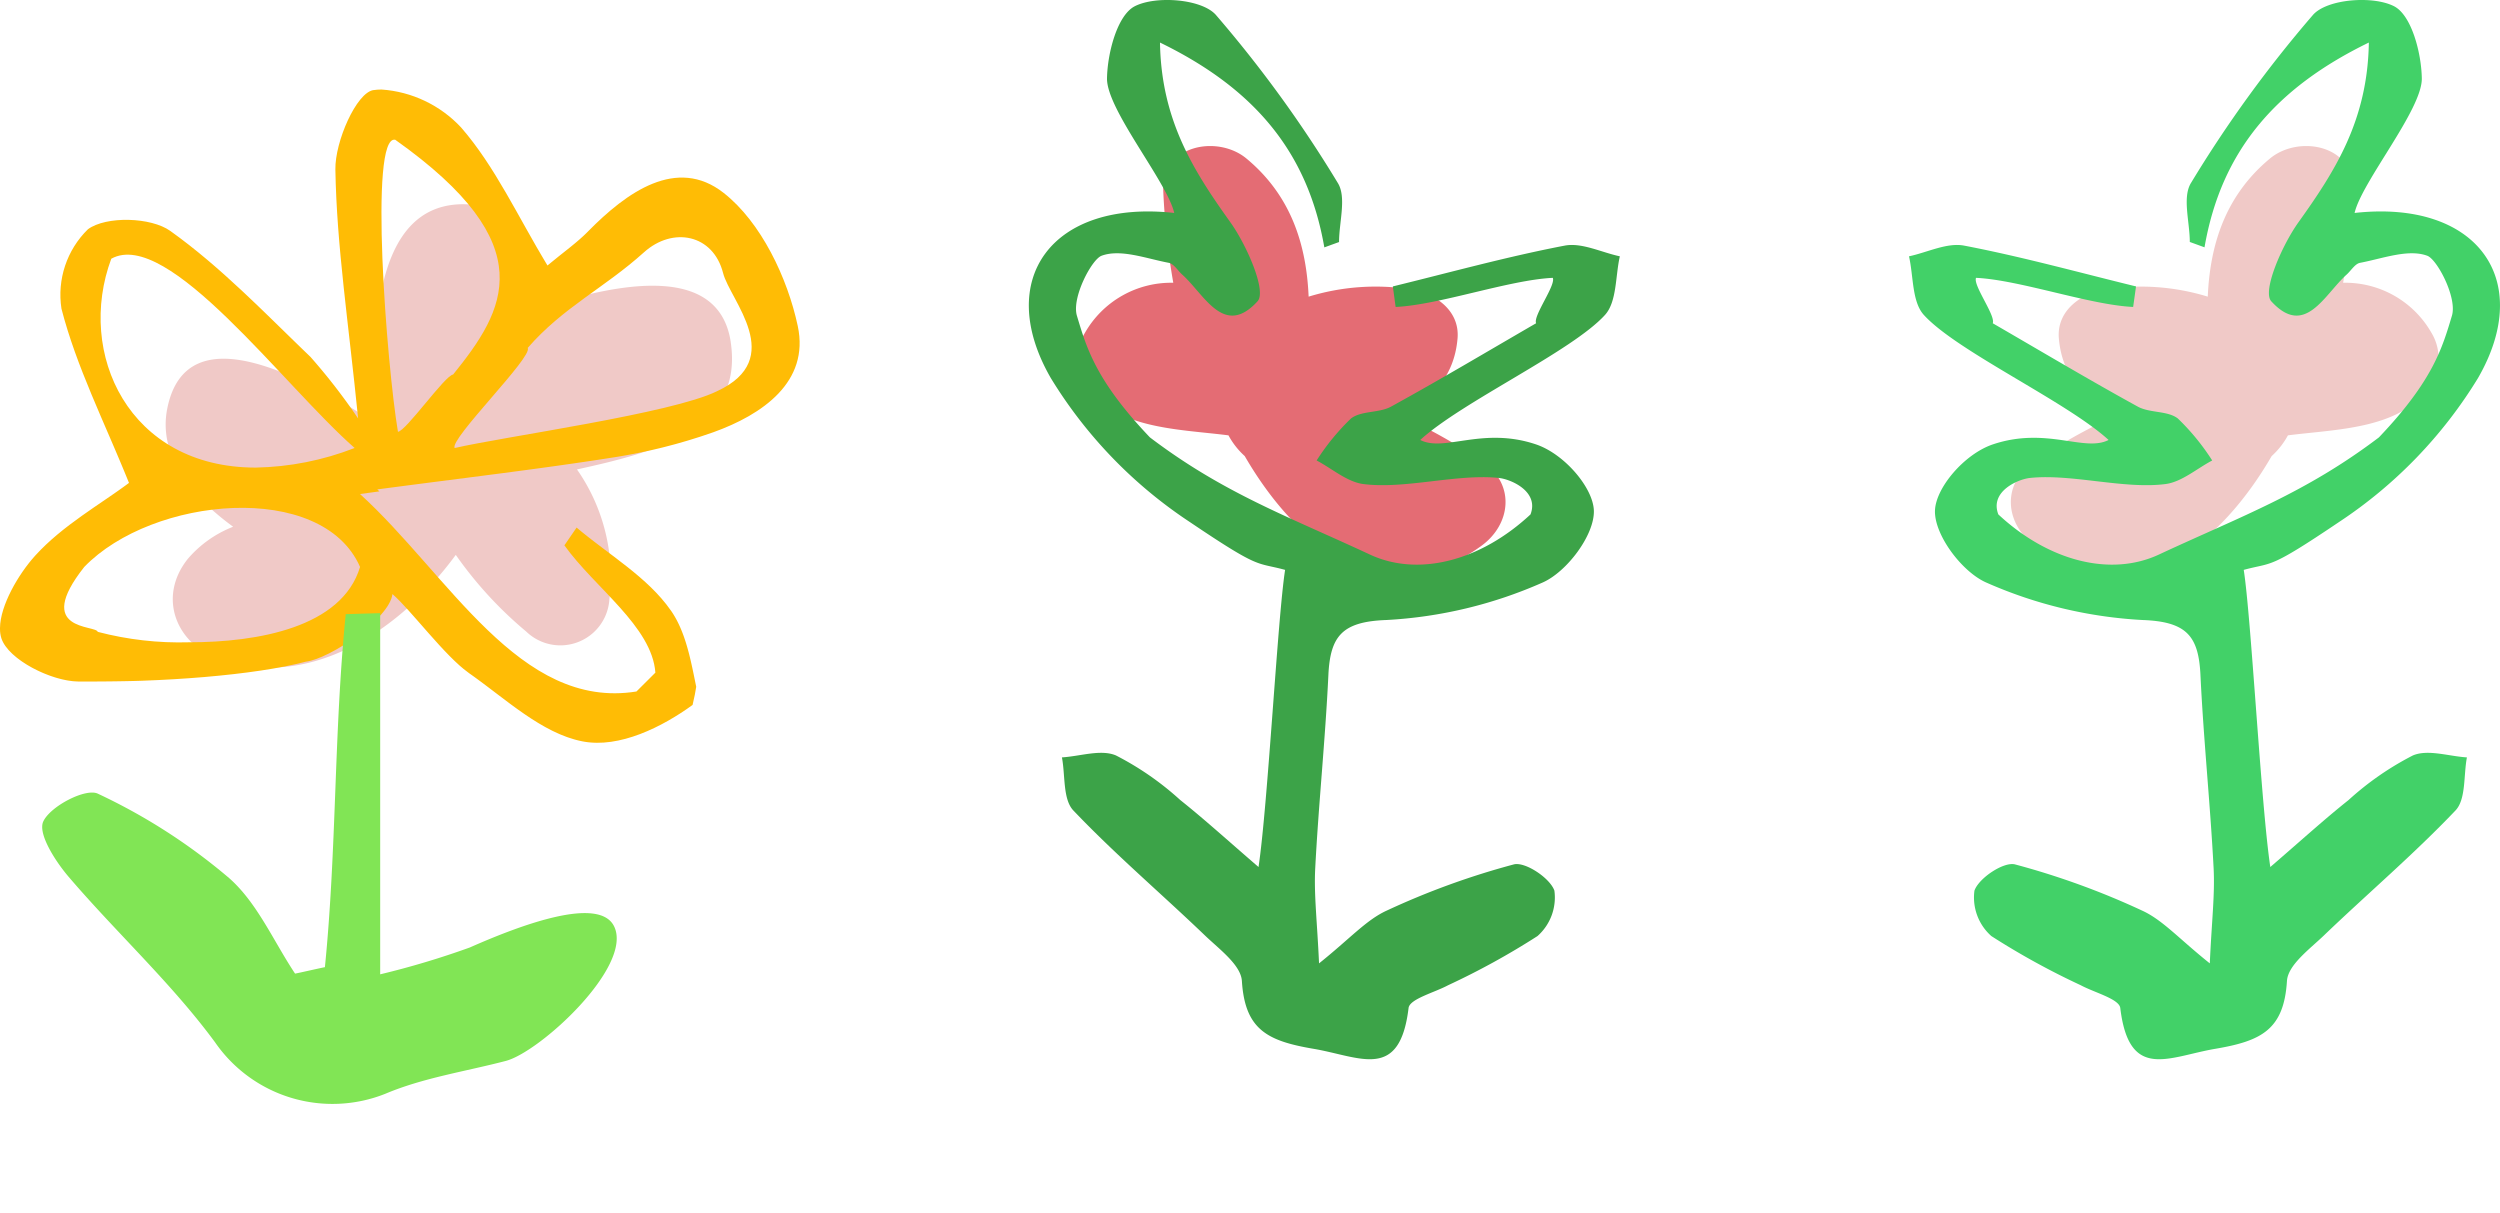 <svg xmlns="http://www.w3.org/2000/svg" xmlns:xlink="http://www.w3.org/1999/xlink" width="180.893" height="87.739" viewBox="0 0 180.893 87.739"><defs><style>.a{fill:none;}.b{fill:#ffbc05;}.c{clip-path:url(#a);}.d{fill:#f0c9c7;}.e{fill:#42d168;}.f{clip-path:url(#b);}.g{fill:#81e555;}.h{fill:#e46c74;}.i{fill:#3ca348;}</style><clipPath id="a"><rect class="a" width="180.893" height="87.739" transform="translate(0 0)"/></clipPath><clipPath id="b"><path class="b" d="M7.074,45.723c-.117-.522-4.695,0-.978-4.7,4.941-5.119,17.217-6.26,19.956,0-1.305,4.371-7.393,5.451-12.358,5.451a23.381,23.381,0,0,1-6.62-.754m.978-27c4.084-2.265,12.477,9.2,17.609,13.695a20.736,20.736,0,0,1-7.16,1.419c-9.195,0-12.995-8.27-10.449-15.114m30.13,6.456c2.561-2.946,5.531-4.322,8.409-6.915,2.094-1.888,5.016-1.312,5.731,1.5.5,1.966,4.643,6.2-.443,8.547-3.29,1.618-15.309,3.263-18.979,4.109-.406-.629,5.689-6.611,5.282-7.239M28.6,10.114c10.761,7.63,7.956,12.32,4.187,16.985-.589.059-3.4,4.086-3.992,4.145-.818-4.862-2.117-21.558-.195-21.13m-1.573-3.6c-1.241.192-2.794,3.736-2.76,5.752.093,5.535.949,11.058,1.644,18a44.051,44.051,0,0,0-3.44-4.446C19.181,22.673,16,19.336,12.32,16.708c-1.4-1-4.635-1.089-5.956-.121a6.628,6.628,0,0,0-1.917,5.749c1.082,4.2,3.091,8.156,4.886,12.606-2.071,1.551-4.79,3.067-6.776,5.251C1.33,41.541.017,43.807,0,45.436V45.5a2.247,2.247,0,0,0,.1.686c.5,1.537,3.591,3.105,5.561,3.128,6.082.071,12.757-.459,16.474-1.438,1.755-.211,6.065-3.13,6.261-4.891,1.326,1.138,3.79,4.494,5.559,5.735,2.628,1.843,5.237,4.34,8.179,4.923,2.689.532,5.827-1.071,7.979-2.636,1-4.173-.114-4.736-1.565-6.824-1.679-2.419-4.5-4.042-6.827-6.01q-.441.643-.883,1.287c2.194,3.069,6.34,5.873,6.583,9.209l-1.372,1.366c-8.457,1.363-13.579-8.447-20-14.289,6.36-.846,12.9-1.792,18.155-2.618a40.552,40.552,0,0,0,7.4-1.848c3.566-1.279,6.98-3.646,6.122-7.679-.744-3.5-2.659-7.521-5.364-9.643-3.394-2.663-7.023-.052-9.818,2.791-.8.814-1.751,1.48-2.932,2.461-2.148-3.552-3.773-7.137-6.248-9.987a8.693,8.693,0,0,0-5.754-2.745,3.831,3.831,0,0,0-.586.042"/></clipPath></defs><g transform="translate(0 0)"><g class="c"><path class="d" d="M147.133,33.442a37.978,37.978,0,0,1,5.986-3.371c-2.217-1.11-3.906-2.766-4.146-5.583-.174-2.052,1.673-3.3,3.439-3.561a16.5,16.5,0,0,1,7.336.538c.164-3.778,1.278-7.32,4.5-9.994,2.109-1.746,6.172-.964,6.018,2.371a52.08,52.08,0,0,1-.724,6.618,7.183,7.183,0,0,1,6.4,3.637,3.526,3.526,0,0,1,.062,3.531c-1.98,3.434-6.767,3.4-10.456,3.873a5.615,5.615,0,0,1-1.178,1.5c-3.64,6.283-9.931,11.737-17.135,6.487-2.141-1.561-2.444-4.449-.105-6.044"/><path class="e" d="M154.345,22.21c-3.156-.148-8.208-1.958-11.365-2.106-.229.541,1.438,2.745,1.209,3.286,3.492,2.021,6.958,4.089,10.494,6.031.867.477,2.159.285,2.9.86a16.59,16.59,0,0,1,2.486,3.038c-1.126.593-2.206,1.556-3.389,1.707-3,.384-6.777-.757-9.787-.444-.89.093-2.935.979-2.3,2.639,3.644,3.393,8.133,4.528,11.613,2.908,6.011-2.8,10.6-4.445,15.926-8.481,3.913-4.109,4.586-6.479,5.283-8.805.391-1.305-1.068-4.069-1.781-4.336-1.375-.513-3.231.2-4.869.511-.365.069-.648.563-.974.854-1.61,1.442-3.012,4.592-5.448,1.928-.673-.735.791-4.074,1.97-5.721,2.646-3.7,5-7.371,5.09-13-6.766,3.29-10.685,7.861-11.891,14.816l-1.065-.387c0-1.451-.56-3.257.1-4.291a89.493,89.493,0,0,1,8.826-12.152C168.409-.082,171.7-.328,173.224.45c1.271.648,1.982,3.391,2.012,5.221.036,2.248-4.355,7.5-4.864,9.738,8.8-.979,13.067,4.775,8.929,11.948A33.205,33.205,0,0,1,169.25,37.769c-5.178,3.493-4.748,2.879-6.9,3.466.539,3.432,1.251,17.005,1.923,21.5,2.319-2,3.946-3.481,5.666-4.849a21.39,21.39,0,0,1,4.652-3.225c1.088-.461,2.591.061,3.908.142-.25,1.306-.058,3.033-.829,3.843-3.013,3.165-6.358,6.01-9.518,9.04-1.034.991-2.6,2.136-2.674,3.289-.22,3.539-1.858,4.347-5.186,4.914-3.386.576-6.235,2.357-6.875-2.954-.079-.653-1.853-1.109-2.85-1.641a54.322,54.322,0,0,1-6.48-3.564,3.728,3.728,0,0,1-1.222-3.284c.314-.91,2.118-2.11,2.937-1.9a56,56,0,0,1,9.2,3.344c1.487.68,2.663,2.038,4.893,3.817.134-3.018.376-4.962.276-6.888-.243-4.663-.73-9.314-.952-13.977-.135-2.828-1-3.864-4.2-3.98a32.169,32.169,0,0,1-11.274-2.7c-1.769-.76-3.785-3.447-3.736-5.209.046-1.646,2.117-4.1,4.193-4.8,3.87-1.3,6.623.58,8.37-.318-3.038-2.778-10.986-6.417-13.371-9.051-.863-.955-.743-2.8-1.071-4.238,1.336-.285,2.756-1.011,3.991-.774,4.18.8,8.294,1.941,12.434,2.952q-.1.74-.205,1.478"/><path class="d" d="M52.875,24.753c-.826-5.508-7.6-4.433-13.446-2.569a6.254,6.254,0,0,0-5.615-7.4c-7.382-.318-6.806,10.863-6.607,15.838-4.955-3.159-13.718-8.146-15.109-1.033-.648,3.318,1.646,6.246,4.771,8.524a8.279,8.279,0,0,0-3.281,2.327c-2.233,2.8-.822,6.252,2.416,7.31,6.54,2.136,12.992-2.166,16.975-7.6a28.491,28.491,0,0,0,5.1,5.55,3.554,3.554,0,0,0,6.017-2.37,13.523,13.523,0,0,0-2.348-9.363c5.575-1.225,12.079-2.85,11.124-9.216"/><g class="f"><path class="b" d="M47.425,48.667l-1.372,1.366C37.534,48.82,33.721,41.255,27.3,35.413c6.359-.846,11.65-1.461,16.908-2.288a40.56,40.56,0,0,0,7.4-1.847c3.565-1.28,6.979-3.646,6.121-7.678-.744-3.5-2.658-7.522-5.364-9.645-3.394-2.662-7.023-.052-9.817,2.792-.8.815-1.753,1.48-2.933,2.462-2.148-3.552-3.773-7.139-6.248-9.988C31.944,7.588,29,6.213,27.022,6.519c-1.239.191-2.793,3.736-2.759,5.752.093,5.535.949,11.057,1.645,18a44.009,44.009,0,0,0-3.442-4.446C19.181,22.674,16,19.337,12.32,16.709c-1.4-1-4.635-1.09-5.956-.122a6.628,6.628,0,0,0-1.917,5.749c1.082,4.2,3.091,8.155,4.886,12.606-2.071,1.551-4.79,3.067-6.776,5.25C1.128,41.763-.419,44.58.1,46.184c.5,1.537,3.591,3.105,5.562,3.128a139.84,139.84,0,0,0,18.24-1.1c1.755-.211,3.314-2.043,5.411-3.426a59.058,59.058,0,0,0,4.642,3.933c2.628,1.843,5.237,4.34,8.179,4.922,2.689.533,5.809-1.107,8.74-1.789-.725-2.592-.875-5.583-2.325-7.67-1.68-2.418-4.5-4.042-6.828-6.011l-.883,1.287q3.291,4.606,6.583,9.21M21.654,78.079l-1.087.195c-1.554-2.336-2.724-5.105-4.755-6.9A42.427,42.427,0,0,0,6.3,65.255c-.872-.425-3.439.9-3.953,2.01-.408.884.874,2.879,1.841,4.009,3.461,4.049,7.441,7.693,10.584,11.963A10.326,10.326,0,0,0,27.1,86.968c2.75-1.162,5.8-1.612,8.719-2.377,2.488-.652,4.089-1.811,2.727-4.7-1.06-2.245-1.585-5.171-5.328-3.514a61.285,61.285,0,0,1-6.489,1.945V52.19l-2.492.074-2.58,25.815"/></g></g><g class="c"><path class="g" d="M25.017,44.438c-.86,8.6-.648,16.94-1.508,25.545-.362.065-1.8.4-2.159.465-1.554-2.335-2.724-5.1-4.756-6.9A42.334,42.334,0,0,0,7.083,57.43c-.871-.426-3.438.9-3.952,2.01-.408.883.874,2.879,1.84,4.009,3.462,4.049,7.442,7.693,10.585,11.962A10.326,10.326,0,0,0,27.88,79.143c2.75-1.162,5.8-1.613,8.719-2.378,2.488-.652,9.207-6.832,7.845-9.717-1.06-2.244-6.7-.15-10.446,1.508A61.091,61.091,0,0,1,27.509,70.5V44.365l-2.492.073"/><path class="h" d="M107.305,33.442a38.023,38.023,0,0,0-5.986-3.371c2.217-1.11,3.906-2.766,4.145-5.583.175-2.052-1.672-3.3-3.438-3.561a16.5,16.5,0,0,0-7.337.538c-.163-3.778-1.277-7.32-4.5-9.994-2.109-1.746-6.172-.964-6.018,2.371a52.081,52.081,0,0,0,.724,6.618,7.183,7.183,0,0,0-6.4,3.637,3.526,3.526,0,0,0-.062,3.531c1.98,3.434,6.767,3.4,10.456,3.873A5.615,5.615,0,0,0,90.065,33c3.64,6.283,9.931,11.737,17.135,6.487,2.141-1.561,2.444-4.449.105-6.044"/><path class="i" d="M100.992,22.21c3.156-.148,8.209-1.958,11.365-2.106.229.541-1.438,2.745-1.209,3.286-3.492,2.021-6.958,4.089-10.494,6.031-.867.477-2.159.285-2.9.86a16.591,16.591,0,0,0-2.486,3.038c1.126.593,2.206,1.556,3.389,1.707,3,.384,6.776-.757,9.787-.444.89.093,2.934.979,2.3,2.639-3.644,3.393-8.133,4.528-11.613,2.908-6.011-2.8-10.6-4.445-15.926-8.481-3.914-4.109-4.586-6.479-5.283-8.805-.391-1.305,1.068-4.069,1.781-4.336,1.375-.513,3.231.2,4.869.511.365.069.648.563.974.854,1.61,1.442,3.012,4.592,5.448,1.928.673-.735-.791-4.074-1.97-5.721-2.646-3.7-5-7.371-5.09-13C90.7,6.37,94.619,10.941,95.825,17.9l1.065-.387c0-1.451.56-3.257-.1-4.291A89.494,89.494,0,0,0,87.966,1.066C86.928-.082,83.639-.328,82.113.45,80.842,1.1,80.131,3.841,80.1,5.671c-.036,2.248,4.355,7.5,4.864,9.738-8.8-.979-13.067,4.775-8.929,11.948A33.205,33.205,0,0,0,86.087,37.769c5.178,3.493,4.748,2.879,6.9,3.466-.539,3.432-1.251,17.005-1.923,21.5-2.319-2-3.946-3.481-5.666-4.849a21.39,21.39,0,0,0-4.652-3.225c-1.088-.461-2.591.061-3.908.142.25,1.306.058,3.033.829,3.843,3.013,3.165,6.358,6.01,9.518,9.04,1.034.991,2.6,2.136,2.674,3.289.22,3.539,1.858,4.347,5.186,4.914,3.386.576,6.235,2.357,6.875-2.954.079-.653,1.853-1.109,2.85-1.641a54.323,54.323,0,0,0,6.48-3.564,3.728,3.728,0,0,0,1.222-3.284c-.314-.91-2.118-2.11-2.937-1.9a55.994,55.994,0,0,0-9.2,3.344c-1.487.68-2.663,2.038-4.893,3.817-.134-3.018-.376-4.962-.276-6.888.243-4.663.73-9.314.952-13.977.135-2.828,1-3.864,4.2-3.98a32.169,32.169,0,0,0,11.274-2.7c1.769-.76,3.785-3.447,3.736-5.209-.046-1.646-2.117-4.1-4.193-4.8-3.87-1.3-6.623.58-8.37-.318,3.038-2.778,10.986-6.417,13.371-9.051.863-.955.743-2.8,1.071-4.238-1.336-.285-2.756-1.011-3.991-.774-4.18.8-8.294,1.941-12.434,2.952q.1.74.2,1.478"/></g></g></svg>
